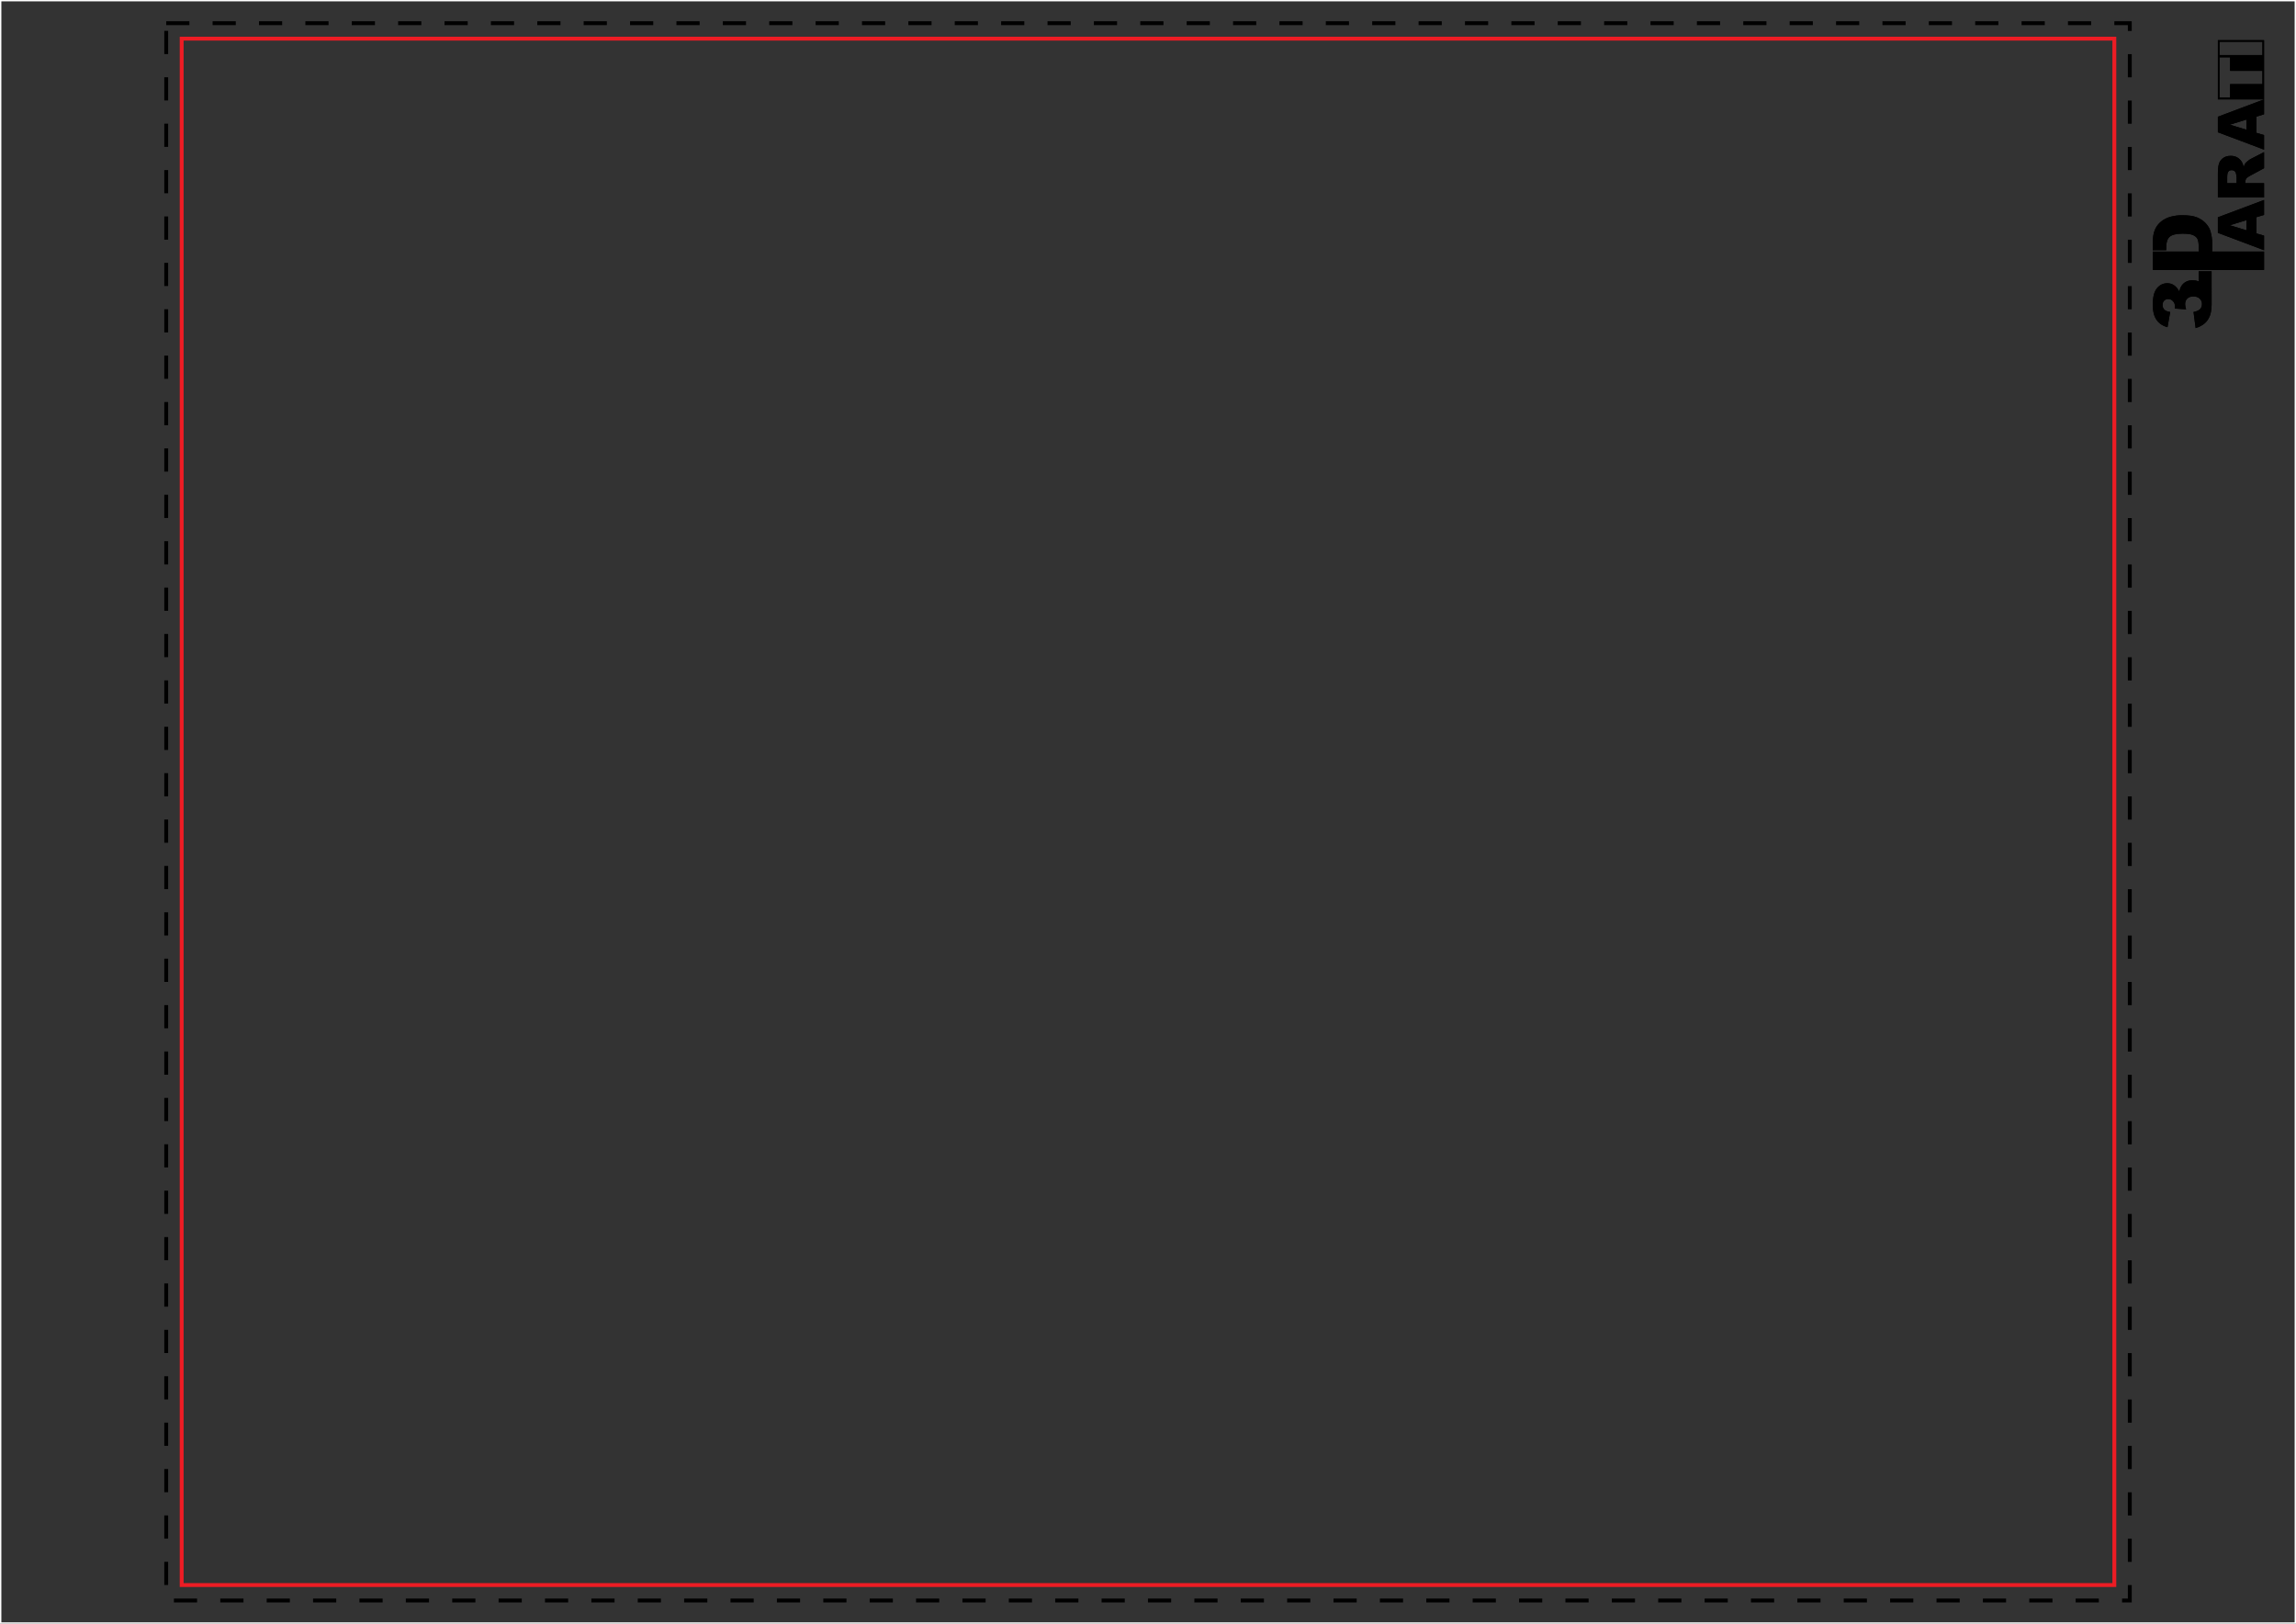 <?xml version="1.0" encoding="utf-8"?>
<!-- Generator: Adobe Illustrator 16.0.0, SVG Export Plug-In . SVG Version: 6.00 Build 0)  -->
<!DOCTYPE svg PUBLIC "-//W3C//DTD SVG 1.1//EN" "http://www.w3.org/Graphics/SVG/1.1/DTD/svg11.dtd">
<svg version="1.1" id="Layer_1" xmlns="http://www.w3.org/2000/svg" xmlns:xlink="http://www.w3.org/1999/xlink" x="0px" y="0px"
	 width="841.89px" height="595.276px" viewBox="0 0 841.89 595.276" enable-background="new 0 0 841.89 595.276"
	 xml:space="preserve">
<rect x="0" y="0" width="841.89" height="595.276" fill="#333333" stroke="none"/>
<rect y="-0.002" fill="none" stroke="#FFFFFF" stroke-miterlimit="10" width="841.89" height="595.28"/>
<rect x="66.615" y="14.174" fill="none" stroke="#ED1C24" stroke-width="1.417" stroke-miterlimit="10" width="708.662" height="566.929"/>
<rect x="60.946" y="8.504" fill="none" stroke="#000000" stroke-width="1.417" stroke-miterlimit="10" stroke-dasharray="8.504" width="720" height="578.268"/>
<g>
	<g>
		<defs>
			<rect id="SVGID_1_" x="789.371" y="14.72" width="40.807" height="105.555"/>
		</defs>
		<clipPath id="SVGID_2_">
			<use xlink:href="#SVGID_1_"  overflow="visible"/>
		</clipPath>
		<path clip-path="url(#SVGID_2_)" d="M817.633,82.58l6.088-1.869v3.721L817.633,82.58z M813.242,85.371l16.935,6.365v-5.344
			l-2.797-0.825v-5.941l2.797-0.849v-5.479l-16.935,6.361V85.371z"/>
		<path clip-path="url(#SVGID_2_)" d="M817.633,82.58l6.087-1.869v3.721L817.633,82.58z M813.242,85.371l16.935,6.365v-5.344
			l-2.796-0.826v-5.939l2.796-0.85v-5.479l-16.935,6.361V85.371z"/>
		<g clip-path="url(#SVGID_2_)">
			<defs>
				<rect id="SVGID_3_" x="788.547" y="13.191" width="42.52" height="107.653"/>
			</defs>
			<clipPath id="SVGID_4_">
				<use xlink:href="#SVGID_3_"  overflow="visible"/>
			</clipPath>
			<path clip-path="url(#SVGID_4_)" d="M816.662,67.154v-2.297c0-0.956,0.146-1.606,0.439-1.954
				c0.292-0.346,0.711-0.519,1.256-0.519c0.373,0,0.699,0.109,0.985,0.329c0.284,0.219,0.461,0.502,0.532,0.848
				c0.153,0.687,0.229,1.149,0.229,1.389v2.204H816.662z M813.242,72.412h16.936v-5.258h-6.873v-0.461
				c0-0.479,0.13-0.905,0.393-1.281c0.201-0.277,0.634-0.594,1.305-0.949l5.176-2.795v-5.914l-4.908,2.533
				c-0.247,0.123-0.597,0.367-1.051,0.732c-0.457,0.367-0.753,0.646-0.891,0.838c-0.209,0.284-0.416,0.739-0.625,1.363
				c-0.177-0.778-0.399-1.391-0.67-1.839c-0.424-0.7-0.977-1.251-1.657-1.653c-0.683-0.401-1.494-0.601-2.435-0.601
				c-1.076,0-1.99,0.263-2.74,0.786c-0.752,0.522-1.267,1.213-1.545,2.067c-0.276,0.855-0.414,2.091-0.414,3.71V72.412z"/>
		</g>
		<g clip-path="url(#SVGID_2_)">
			<defs>
				<path id="SVGID_5_" d="M816.661,67.154v-2.297c0-0.956,0.147-1.606,0.44-1.954c0.292-0.346,0.711-0.519,1.256-0.519
					c0.373,0,0.7,0.109,0.984,0.329c0.285,0.219,0.462,0.502,0.533,0.849c0.153,0.686,0.229,1.148,0.229,1.387v2.205H816.661z
					 M813.242,72.412h16.936v-5.258h-6.873v-0.461c0-0.478,0.13-0.904,0.393-1.282c0.201-0.276,0.634-0.594,1.305-0.948l5.176-2.795
					v-5.914l-4.908,2.533c-0.246,0.123-0.597,0.368-1.05,0.732c-0.458,0.367-0.754,0.646-0.892,0.838
					c-0.209,0.285-0.416,0.739-0.625,1.363c-0.177-0.779-0.399-1.391-0.671-1.839c-0.423-0.701-0.976-1.251-1.657-1.653
					c-0.682-0.401-1.493-0.602-2.434-0.602c-1.076,0-1.99,0.264-2.74,0.787c-0.751,0.523-1.267,1.212-1.545,2.067
					c-0.276,0.855-0.414,2.091-0.414,3.709V72.412z"/>
			</defs>
			<clipPath id="SVGID_6_">
				<use xlink:href="#SVGID_5_"  overflow="visible"/>
			</clipPath>
			<rect x="813.242" y="55.753" clip-path="url(#SVGID_6_)" width="16.936" height="16.658"/>
		</g>
		<g clip-path="url(#SVGID_2_)">
			<defs>
				<rect id="SVGID_7_" x="788.547" y="13.191" width="42.52" height="107.653"/>
			</defs>
			<clipPath id="SVGID_8_">
				<use xlink:href="#SVGID_7_"  overflow="visible"/>
			</clipPath>
			<path clip-path="url(#SVGID_8_)" d="M817.633,45.71l6.088-1.867v3.719L817.633,45.71z M813.242,48.501l16.936,6.365v-5.343
				l-2.797-0.826v-5.94l2.797-0.85v-5.479l-16.936,6.363V48.501z"/>
		</g>
		<g clip-path="url(#SVGID_2_)">
			<defs>
				<path id="SVGID_9_" d="M817.633,45.71l6.087-1.867v3.719L817.633,45.71z M813.242,48.501l16.936,6.365v-5.343l-2.797-0.826
					v-5.939l2.797-0.85v-5.479l-16.936,6.363V48.501z"/>
			</defs>
			<clipPath id="SVGID_10_">
				<use xlink:href="#SVGID_9_"  overflow="visible"/>
			</clipPath>
			<rect x="813.242" y="36.429" clip-path="url(#SVGID_10_)" width="16.936" height="18.438"/>
		</g>
		<g clip-path="url(#SVGID_2_)">
			<defs>
				<rect id="SVGID_11_" x="788.547" y="13.191" width="42.52" height="107.653"/>
			</defs>
			<clipPath id="SVGID_12_">
				<use xlink:href="#SVGID_11_"  overflow="visible"/>
			</clipPath>
			<path clip-path="url(#SVGID_12_)" d="M813.844,35.796V21.015h3.885v4.959h11.849v4.861h-11.849v4.961H813.844z M813.844,20.191
				v-4.872h15.735v4.872H813.844z M830.178,36.429V14.72h-16.935v21.709H830.178z"/>
		</g>
		<g clip-path="url(#SVGID_2_)">
			<defs>
				<path id="SVGID_13_" d="M813.843,35.796V21.014h3.886v4.959h11.85v4.863h-11.85v4.96H813.843z M813.843,20.191v-4.872h15.735
					v4.872H813.843z M830.178,36.429V14.72h-16.935v21.709H830.178z"/>
			</defs>
			<clipPath id="SVGID_14_">
				<use xlink:href="#SVGID_13_"  overflow="visible"/>
			</clipPath>
			<rect x="813.242" y="14.72" clip-path="url(#SVGID_14_)" width="16.936" height="21.709"/>
		</g>
		<g clip-path="url(#SVGID_2_)">
			<defs>
				<rect id="SVGID_15_" x="788.547" y="13.191" width="42.52" height="107.653"/>
			</defs>
			<clipPath id="SVGID_16_">
				<use xlink:href="#SVGID_15_"  overflow="visible"/>
			</clipPath>
			<path clip-path="url(#SVGID_16_)" d="M789.371,91.736h4.938v-1.189c0-1.746,0.426-2.995,1.277-3.747
				c0.852-0.753,2.432-1.13,4.742-1.13c1.743,0,3.004,0.169,3.782,0.505c0.779,0.339,1.322,0.804,1.636,1.398
				c0.311,0.594,0.469,1.594,0.469,3.003v1.649h-0.244h-11.662h-4.938v6.733h21.793h19.014v-6.733h-19.014v-3.271
				c0-1.199-0.199-2.537-0.595-4.013c-0.286-1.082-0.864-2.092-1.731-3.032c-0.867-0.942-1.941-1.679-3.228-2.208
				c-1.28-0.531-3.088-0.796-5.416-0.796c-1.487,0-2.894,0.18-4.222,0.536s-2.493,0.931-3.492,1.724
				c-1.002,0.792-1.77,1.796-2.306,3.01c-0.534,1.215-0.804,2.808-0.804,4.779V91.736z"/>
		</g>
		<g clip-path="url(#SVGID_2_)">
			<defs>
				<path id="SVGID_17_" d="M789.371,91.736h4.938v-1.189c0-1.746,0.426-2.995,1.277-3.747c0.853-0.753,2.432-1.13,4.742-1.13
					c1.742,0,3.005,0.168,3.781,0.505c0.78,0.338,1.323,0.804,1.636,1.398c0.312,0.595,0.47,1.595,0.47,3.003v1.649h-0.244h-11.662
					h-4.938v6.733h21.792h19.015v-6.733h-19.015v-3.271c0-1.199-0.198-2.537-0.594-4.014c-0.286-1.081-0.865-2.09-1.731-3.032
					c-0.867-0.941-1.941-1.678-3.227-2.207c-1.281-0.531-3.09-0.796-5.418-0.796c-1.486,0-2.893,0.18-4.221,0.535
					c-1.327,0.357-2.492,0.932-3.492,1.725c-1.002,0.793-1.77,1.796-2.305,3.01c-0.535,1.215-0.805,2.809-0.805,4.779V91.736z"/>
			</defs>
			<clipPath id="SVGID_18_">
				<use xlink:href="#SVGID_17_"  overflow="visible"/>
			</clipPath>
			<rect x="789.371" y="78.906" clip-path="url(#SVGID_18_)" width="40.807" height="20.053"/>
		</g>
		<g clip-path="url(#SVGID_2_)">
			<defs>
				<rect id="SVGID_19_" x="788.547" y="13.191" width="42.52" height="107.653"/>
			</defs>
			<clipPath id="SVGID_20_">
				<use xlink:href="#SVGID_19_"  overflow="visible"/>
			</clipPath>
			<path clip-path="url(#SVGID_20_)" d="M790.768,117.286c0.928,1.317,2.268,2.208,4.012,2.67l0.98-5.571
				c-1.035-0.156-1.756-0.449-2.168-0.883c-0.412-0.436-0.619-0.998-0.619-1.694c0-0.676,0.19-1.206,0.569-1.592
				c0.379-0.385,0.888-0.578,1.523-0.578c0.661,0,1.236,0.257,1.72,0.774c0.483,0.516,0.727,1.158,0.727,1.933
				c0,0.183-0.024,0.438-0.072,0.767l4.141,0.304c-0.228-0.811-0.341-1.448-0.341-1.911c0-0.867,0.265-1.555,0.796-2.063
				c0.531-0.506,1.28-0.76,2.248-0.76c0.948,0,1.709,0.264,2.277,0.789s0.852,1.184,0.852,1.977c0,0.752-0.225,1.371-0.675,1.858
				c-0.449,0.488-1.259,0.847-2.425,1.079l0.769,5.891c1.298-0.387,2.378-0.939,3.235-1.657c0.858-0.72,1.512-1.637,1.957-2.751
				c0.4-1.006,0.621-2.343,0.66-4.01l0.009,0.005V99.447h-4.728v3.689c-0.729-0.259-1.476-0.389-2.245-0.389
				c-0.966,0-1.801,0.195-2.495,0.585c-0.698,0.392-1.26,0.939-1.688,1.644c-0.266,0.436-0.499,1.061-0.697,1.882
				c-0.549-1.014-1.189-1.771-1.922-2.272c-0.728-0.501-1.545-0.753-2.445-0.753c-1.537,0-2.813,0.618-3.828,1.853
				c-1.015,1.235-1.523,3.237-1.523,6.007C789.371,114.103,789.838,115.968,790.768,117.286"/>
		</g>
		<g clip-path="url(#SVGID_2_)">
			<defs>
				<path id="SVGID_21_" d="M790.767,117.286c0.929,1.317,2.268,2.208,4.013,2.67l0.98-5.571c-1.034-0.156-1.756-0.449-2.168-0.883
					c-0.413-0.436-0.62-0.998-0.62-1.694c0-0.676,0.191-1.206,0.57-1.592c0.38-0.385,0.887-0.578,1.522-0.578
					c0.662,0,1.237,0.257,1.72,0.774c0.484,0.516,0.728,1.159,0.728,1.932c0,0.184-0.023,0.439-0.072,0.768l4.141,0.305
					c-0.228-0.812-0.341-1.448-0.341-1.912c0-0.867,0.265-1.555,0.796-2.063c0.531-0.506,1.28-0.76,2.248-0.76
					c0.948,0,1.709,0.264,2.278,0.789c0.567,0.525,0.851,1.185,0.851,1.977c0,0.752-0.225,1.371-0.675,1.858
					c-0.449,0.488-1.258,0.848-2.425,1.079l0.769,5.891c1.298-0.387,2.378-0.939,3.235-1.657c0.857-0.72,1.512-1.637,1.957-2.751
					c0.4-1.005,0.621-2.343,0.661-4.01l0.007,0.005V99.446h-4.727v3.69c-0.729-0.259-1.476-0.389-2.245-0.389
					c-0.966,0-1.801,0.195-2.496,0.586c-0.698,0.391-1.259,0.938-1.688,1.643c-0.265,0.436-0.498,1.061-0.696,1.881
					c-0.549-1.013-1.189-1.77-1.922-2.271c-0.729-0.502-1.545-0.753-2.445-0.753c-1.537,0-2.813,0.618-3.828,1.853
					c-1.014,1.235-1.523,3.236-1.523,6.007C789.371,114.103,789.838,115.968,790.767,117.286"/>
			</defs>
			<clipPath id="SVGID_22_">
				<use xlink:href="#SVGID_21_"  overflow="visible"/>
			</clipPath>
			<rect x="789.371" y="99.447" clip-path="url(#SVGID_22_)" width="21.57" height="20.828"/>
		</g>
	</g>
</g>
</svg>
